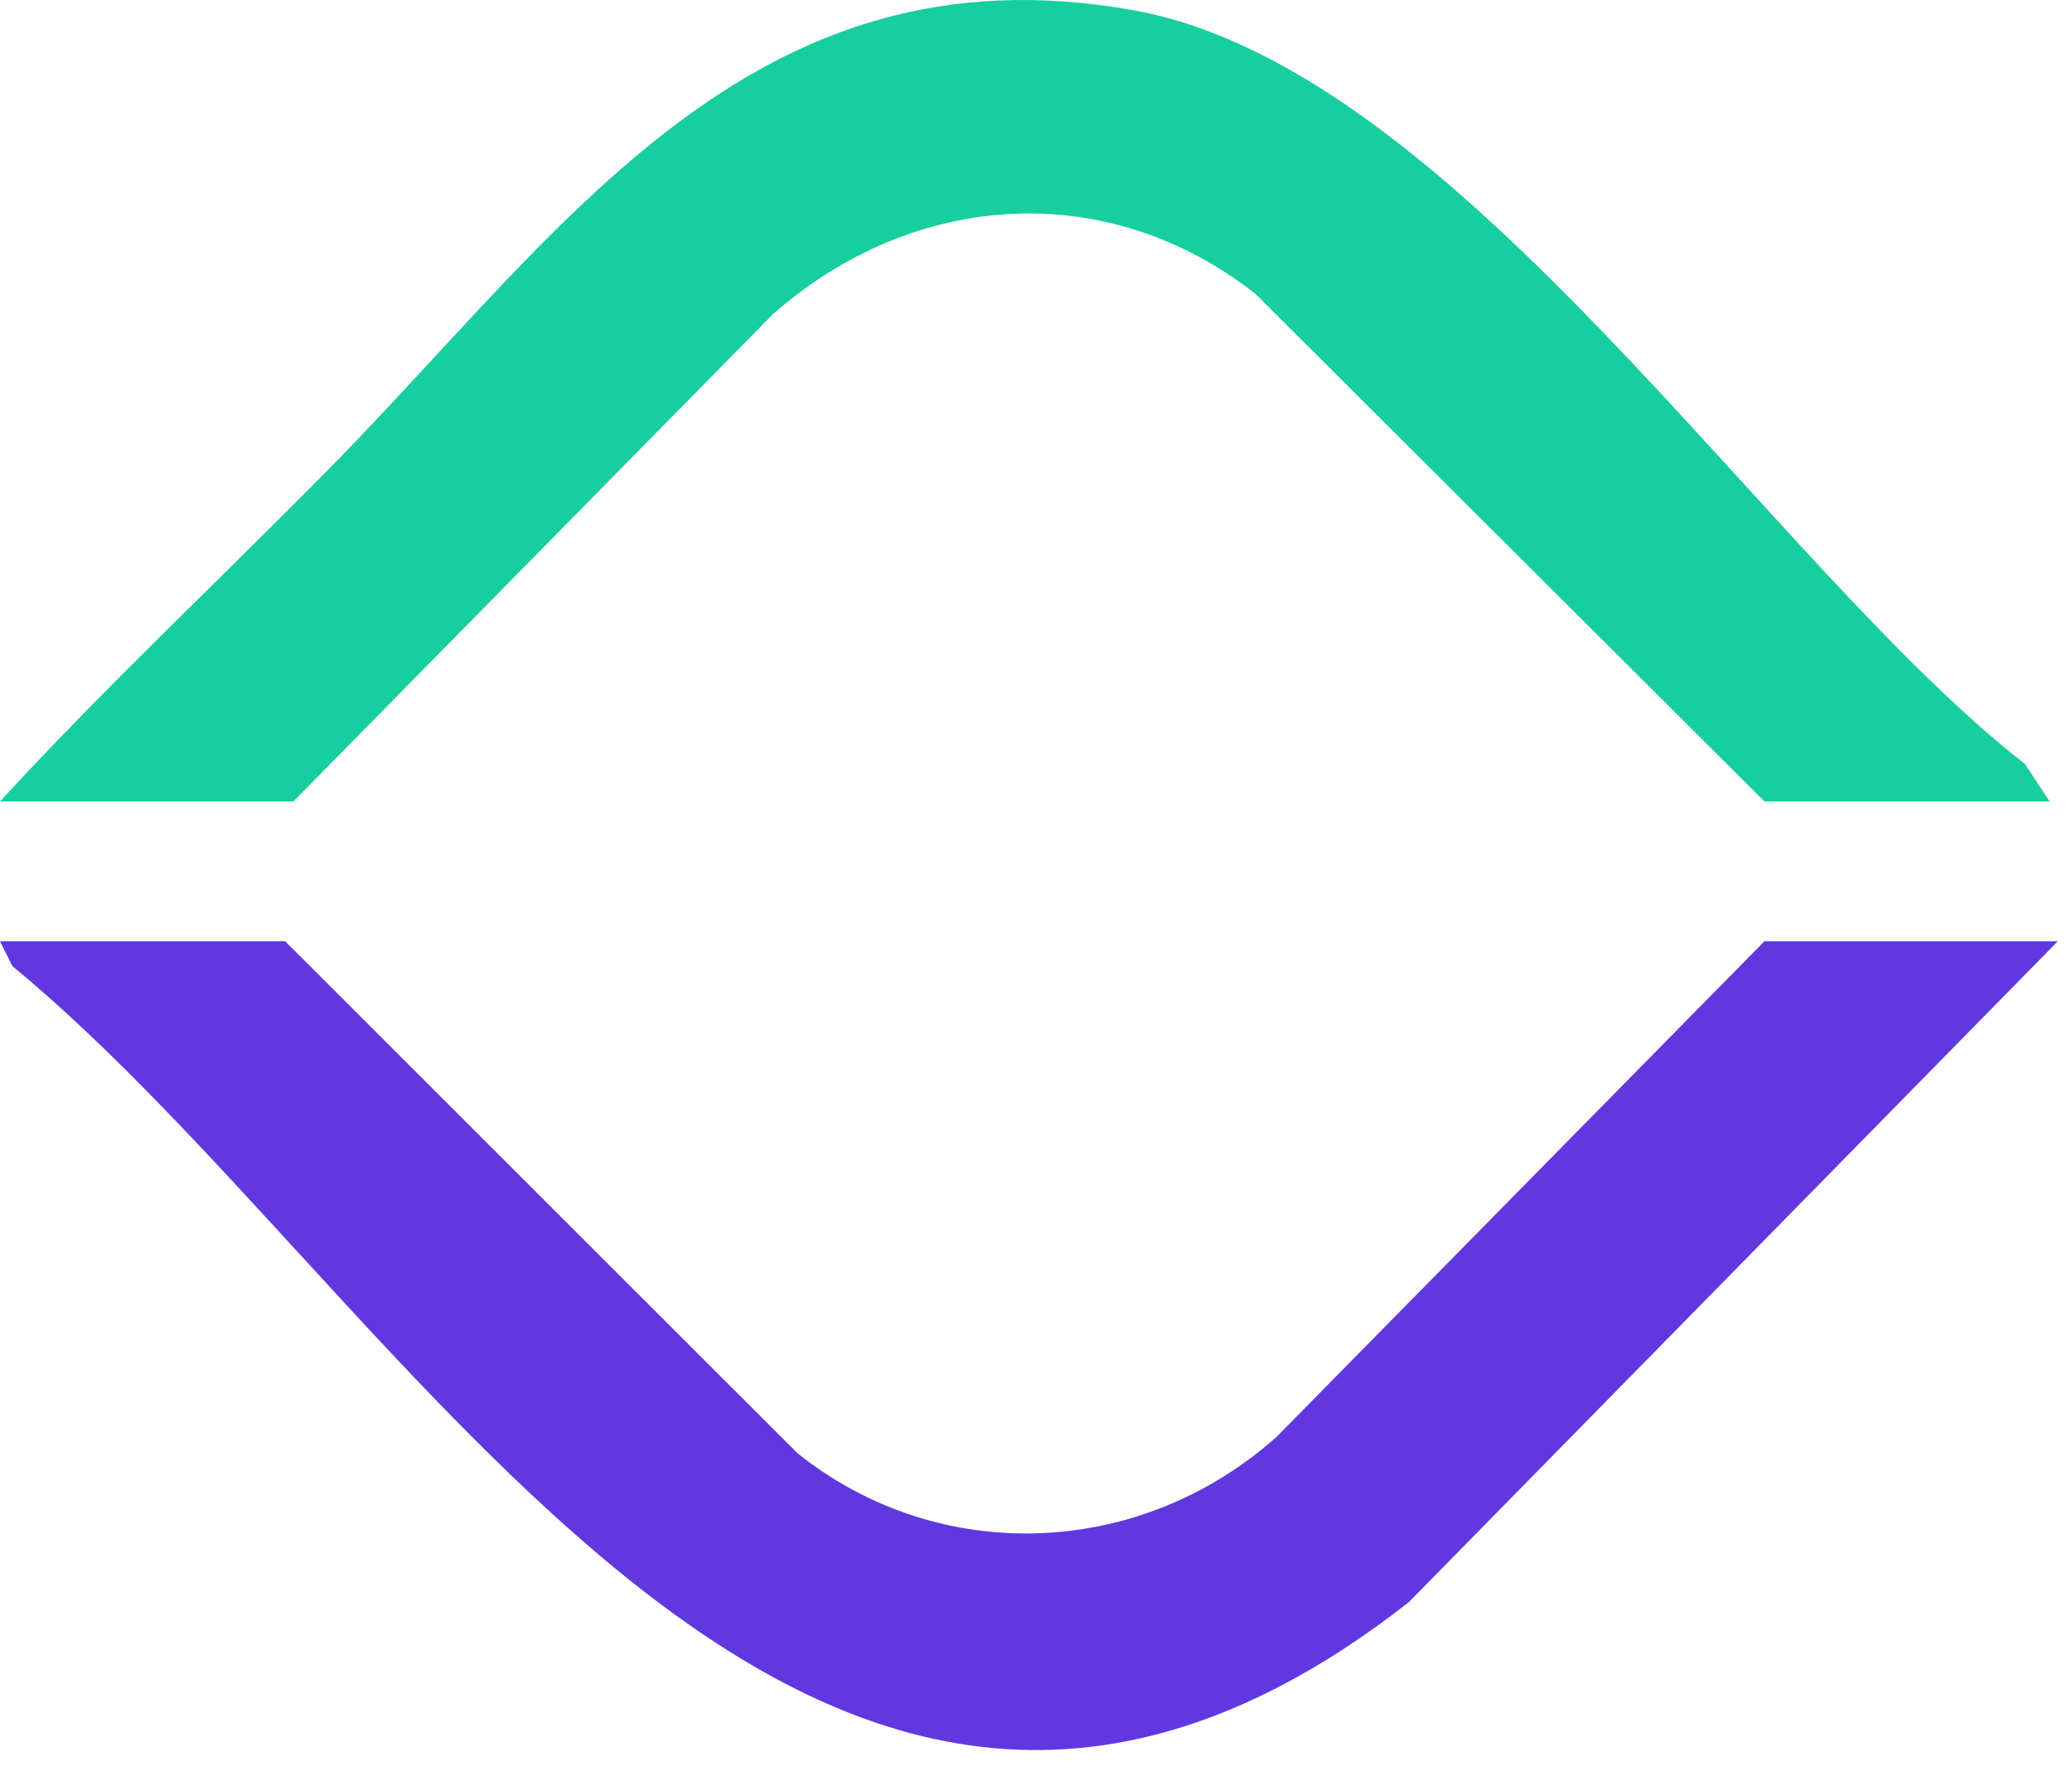 <svg xmlns="http://www.w3.org/2000/svg" width="70" height="60" viewBox="0 0 70 60" fill="none"><path d="M59.61 27.078L42.416 9.93C37.384 5.981 30.848 6.446 26.114 10.613L9.911 27.078H0C3.583 23.177 7.462 19.554 11.176 15.778C19.016 7.809 25.384 -1.985 38.314 0.351C49.271 2.33 59.735 19.054 68.413 25.814L69.243 27.078H59.61Z" fill="#17CE9E"></path><path d="M0 31.8H9.633L26.949 49.105C31.773 52.949 38.543 52.638 43.129 48.544L59.61 31.8H69.522L47.597 54.129C27.272 70.056 13.987 43.815 0.417 32.64L0 31.8Z" fill="#6138E0"></path></svg>